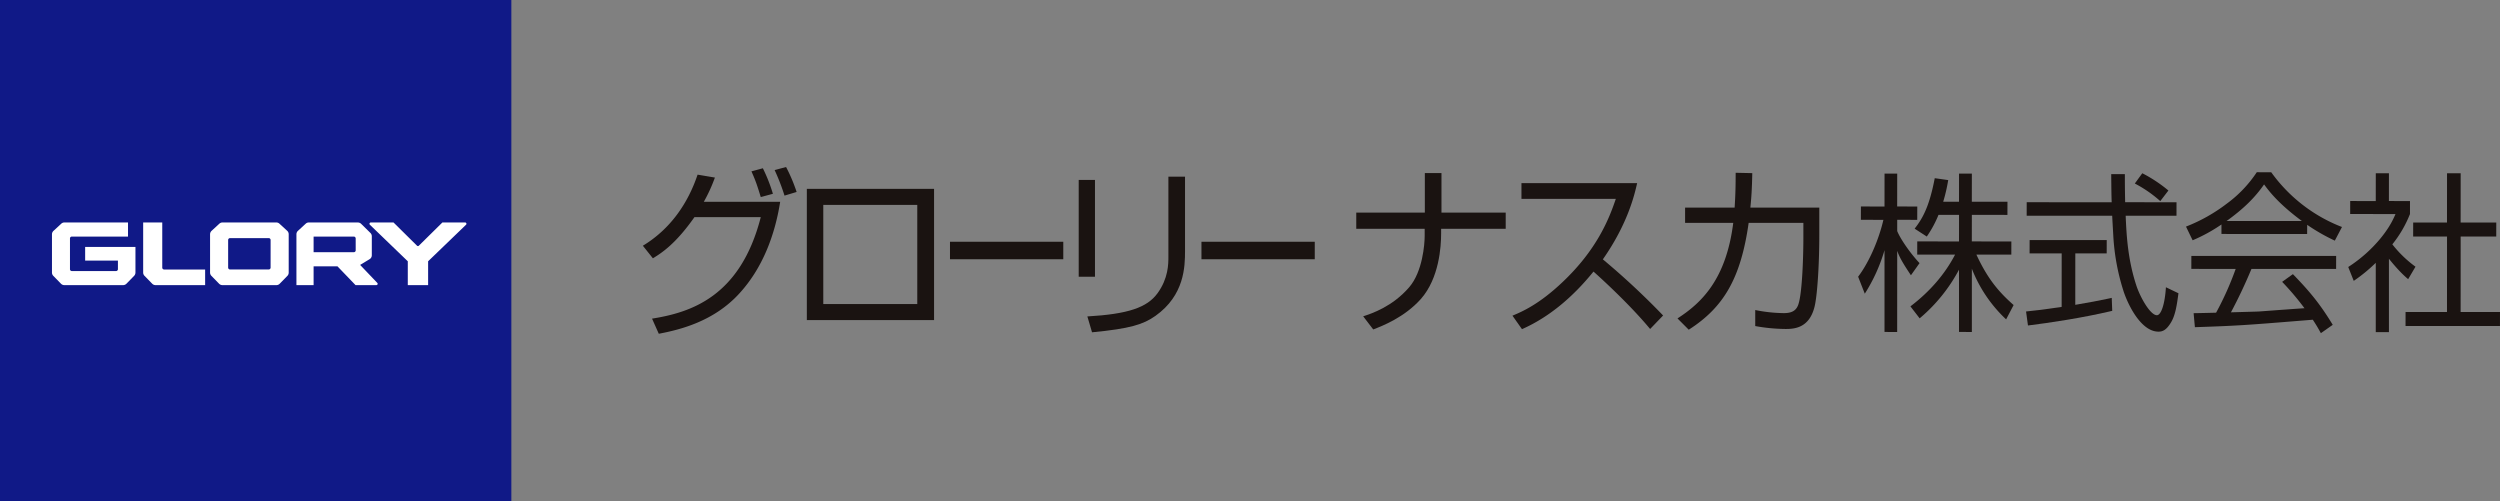 <svg xmlns="http://www.w3.org/2000/svg" xmlns:xlink="http://www.w3.org/1999/xlink" width="1994.667" height="400" viewBox="0 0 1994.667 400">
  <rect x="0" y="0" width="1994.667" height="400" fill="#808080" stroke="none"/>
  <defs>
    <clipPath id="clip-path">
      <rect id="長方形_18269" data-name="長方形 18269" width="407.998" height="399.994" fill="none"/>
    </clipPath>
    <clipPath id="clip-path-2">
      <rect id="長方形_18272" data-name="長方形 18272" width="1481.749" height="133.063" fill="none"/>
    </clipPath>
  </defs>
  <g id="logo_header" transform="translate(11531 8889)">
    <g id="グループ_8459" data-name="グループ 8459" transform="translate(-11531 -8888.999)">
      <rect id="長方形_18268" data-name="長方形 18268" width="407.998" height="400" transform="translate(0 -0.001)" fill="#101987"/>
      <g id="グループ_8458" data-name="グループ 8458" transform="translate(0 0.005)">
        <g id="グループ_8457" data-name="グループ 8457" transform="translate(0 0)" clip-path="url(#clip-path)">
          <path id="パス_22345" data-name="パス 22345" d="M252.9,63.982l7.533-4.562a3.646,3.646,0,0,0,1.792-3.177V41.166a3.719,3.719,0,0,0-1.114-2.694l-7.415-7.291a3.827,3.827,0,0,0-2.623-1.055l-39.078-.012a3.627,3.627,0,0,0-2.481.943l-6.254,5.753a3.793,3.793,0,0,0-1.179,2.741V80.1h13.7V65.108h19.044L249.237,80.1h16.592a1.055,1.055,0,0,0,1.067-1.049,1.021,1.021,0,0,0-.253-.678Zm-5.022-10.144H215.782V41.372h32.094a1.5,1.5,0,0,1,1.479,1.521l.012,9.472a1.489,1.489,0,0,1-1.491,1.474m89.6-21.985L307.153,61.076V80.108H290.932V61.076l-30.3-29.194a1.128,1.128,0,0,1-.265-.7,1.063,1.063,0,0,1,1.049-1.067h18.13l18.737,18.531a1.181,1.181,0,0,0,.749.3,1.059,1.059,0,0,0,.725-.3L318.54,30.114h18.119a1.05,1.05,0,0,1,1.061,1.067,1.165,1.165,0,0,1-.242.672M96.538,67.642h32.7V80.108H89.683A3.7,3.7,0,0,1,87,78.971l-6.1-6.254a3.741,3.741,0,0,1-1.1-2.635V30.114h15.23v36a1.508,1.508,0,0,0,1.5,1.532M33.506,49.612H73.645v20.47a3.8,3.8,0,0,1-1.079,2.635l-6.095,6.254a3.814,3.814,0,0,1-2.694,1.138H16.919a3.735,3.735,0,0,1-2.7-1.138l-6.1-6.254a3.755,3.755,0,0,1-1.085-2.635V39.574a3.74,3.74,0,0,1,1.191-2.741l6.236-5.753a3.616,3.616,0,0,1,2.487-.967l50.754.012V41.372H22.884A1.461,1.461,0,0,0,21.4,42.845V67.377a1.48,1.48,0,0,0,1.479,1.5H58.178a1.5,1.5,0,0,0,1.479-1.5V60.551H33.506ZM188.5,31.057a3.641,3.641,0,0,0-2.47-.943H143.1a3.675,3.675,0,0,0-2.487.943L134.36,36.81a3.852,3.852,0,0,0-1.185,2.764V70.082a3.828,3.828,0,0,0,1.079,2.635l6.112,6.254a3.732,3.732,0,0,0,2.694,1.138h43a3.7,3.7,0,0,0,2.694-1.138l6.118-6.254a3.772,3.772,0,0,0,1.043-2.635V39.551a3.762,3.762,0,0,0-1.143-2.741ZM181.472,66.11a1.484,1.484,0,0,1-1.479,1.5H149.1a1.492,1.492,0,0,1-1.5-1.5v-22a1.5,1.5,0,0,1,1.5-1.509h30.9a1.494,1.494,0,0,1,1.479,1.509Z" transform="translate(34.43 147.381)" fill="#fff"/>
        </g>
      </g>
    </g>
    <g id="グループ_8461" data-name="グループ 8461" transform="translate(-11018.082 -8755.759)">
      <g id="グループ_8460" data-name="グループ 8460" transform="translate(0 0)" clip-path="url(#clip-path-2)">
        <path id="パス_22346" data-name="パス 22346" d="M320.378,66.042h27.869l.023-10.5-31.552-.026.03-21.183,28.386.023.03-10.5-28.447-.026.03-22.411-10.229-.026-.027,22.464-12.6-.026a131.621,131.621,0,0,0,3.853-16.42l.143-.816c-.023-.034-10.75-1.53-10.75-1.53-.068.374-.14.74-.208,1.1l0,0C282.473,29.2,276.671,38.146,271.1,45.327l.023.015,0,0c.521.366,9.67,6.274,9.67,6.274.038-.008.722-1.058.722-1.058a87.742,87.742,0,0,0,8.62-16.224l16.386.015-.027,21.187-33.312-.026-.023,10.5,30.207.026c-8.091,15.57-20.076,29.463-35.62,41.29,0,.042,7.358,9.557,7.358,9.557l.019-.019v0c.075-.064.155-.136.234-.2a130.835,130.835,0,0,0,31.136-38.589v49.664l10.255.03V77.294a110.52,110.52,0,0,0,27.336,40.413l.015-.026,0,0,.091-.17c.793-1.469,5.881-11.237,5.881-11.237C338.5,96.048,329.5,85.763,320.378,66.042M271.133,45.319c.079-.1.159-.208.238-.31-.079.1-.159.208-.238.31m-3.35,62.016Zm7.324,9.515-.011-.015Zm68.974.823c-.767-.714-1.526-1.447-2.278-2.191q1.127,1.111,2.281,2.183Z" transform="translate(743.609 3.868)" fill="#1a1311"/>
        <path id="パス_22347" data-name="パス 22347" d="M298.825,82.511l6.871-9.685c-7.166-7.573-15.325-19.276-17.821-25.587l0-8.967,15.985.026.027-10.633-16.042-.026.03-26.218-10.108-.026-.026,26.271-18.83-.026-.026,10.633,17.969.026q-.459,1.972-1,3.985c-.049.189-.1.378-.151.563s-.1.359-.147.54c-.11.4-.219.793-.336,1.194l-.011.034C270.979,59.3,264.146,73.842,256.7,83.674c0,.026,5.292,13.489,5.292,13.489l.019.049.03-.045a135.361,135.361,0,0,0,15.706-34.653v65.234l10.1.03s.03-64.441.03-64.743c1.851,5.171,4.329,9.572,10.928,19.446Zm-25.266-44.24h3.305v0Z" transform="translate(712.925 3.868)" fill="#1a1311"/>
        <path id="パス_22348" data-name="パス 22348" d="M315.167,9.5c.34.189.672.37,1,.551a99.4,99.4,0,0,1,19.26,13.477l.019.019,6.482-8.457A112.524,112.524,0,0,0,321.116,1.323c-.034.008-5.972,8.163-5.972,8.163Zm.011-.023.034-.038-.03.038Z" transform="translate(875.25 3.674)" fill="#1a1311"/>
        <path id="パス_22349" data-name="パス 22349" d="M360.51,61.562v0c-.793.178-1.583.348-2.376.521-7.728,1.662-16.08,3.241-26.694,5.028V61.245l.027-35.178,25.032.026.03-10.633-61.521-.026-.026,10.633,25.606.026-.027,42.672c-15.8,2.353-22.822,3.075-27.952,3.6l-.442.042c-.026.034,1.522,11.185,1.522,11.185C311.122,81.408,336.9,77.586,360.9,71.92l.023,0-.389-10.357-.026,0m0,.023v.094l0-.094h0m-27.744,5.322-1.33.227v0c.453-.076.892-.147,1.33-.223" transform="translate(811.436 42.865)" fill="#1a1311"/>
        <path id="パス_22350" data-name="パス 22350" d="M403.4,91.782v.038c-.8,13.115-3.766,22.275-7.211,22.275-5.281,0-13.436-14.475-16.5-24.05-6.493-19.974-7.709-38.291-8.4-55.337h1.613l38.929.026.026-10.765-40.984-.03c-.234-11.94-.234-16.79-.234-22.407V1.5H359.763c-.023.03.064,7.385.064,7.385.06,5.436.113,10.569.295,15.083h-2.7l-65.1-.03L292.3,34.707l68.241.026,0,.053c0,.363.109,2.459.109,2.459l.767,13.511a175.94,175.94,0,0,0,7.879,43.25c2.814,9.232,13.364,33.195,28.194,33.195,2.829,0,5.964-.842,9.708-6.946,3.8-5.923,4.967-14.543,6.2-23.669-.015-.03-9.961-4.79-9.961-4.79Zm-4.661,20.643.023-.034-.023.034m.28-.423.064-.1-.064.1m.283-.476.064-.117-.064.117m.283-.533.038-.079-.038.079M371.288,35.55l-.034-.842.034.842M359.937,1.531h0Zm.2,22.3.008.132-.008-.132m20.11,92.072a33.956,33.956,0,0,0,8.975,8.726,33.466,33.466,0,0,1-8.975-8.726m10.021,9.326-.076-.042.076.042m-.529-.295c-.113-.068-.231-.132-.34-.2.109.068.227.132.34.2" transform="translate(811.797 4.168)" fill="#1a1311"/>
        <path id="パス_22351" data-name="パス 22351" d="M450.375,44.779c-.7-.257-1.379-.525-2.07-.8A124.836,124.836,0,0,1,393.942,1.117l-11.525-.011a98.268,98.268,0,0,1-24.046,25.161,132.62,132.62,0,0,1-32.315,18.176l-.1.045c-.015.034,5.284,10.913,5.284,10.913a129.152,129.152,0,0,0,23-12.612v7.57l68.358.026s.027-7.222.03-7.317A152.935,152.935,0,0,0,444.278,55.5l.393.189c.038-.011,5.726-10.89,5.726-10.89l-.026-.011Zm-62.14-33.95c3.943,5.322,11.279,15.2,30.151,29.168H358.348c13.334-9.564,22.554-18.562,29.886-29.168m62.129,33.977-.027.045.023-.045h0" transform="translate(905.273 3.071)" fill="#1a1311"/>
        <path id="パス_22352" data-name="パス 22352" d="M327.078,29.142l35.386.026a243.857,243.857,0,0,1-15.619,34.91c-4.117.125-15.54.393-17.931.393v.042c.038.672,1.009,11.139,1.009,11.139,34.721-1.148,41.739-1.719,87.422-5.42l6.652-.54c3.06,4.646,4.6,7.377,6.429,10.731l.023-.015.019-.015c.665-.434,9.432-6.625,9.432-6.625-10.463-17.259-18.913-27.151-31.779-40.425-.038,0-8.563,6.115-8.563,6.115l-.026.015.023.026a216.287,216.287,0,0,1,17.8,21.032c-3.974.212-19.022,1.322-29,2.059l-7.12.521c-1.152.076-5.511.2-10.561.332,0,0-11.91.344-12,.348,5.734-10.682,11.245-22.335,16.386-34.638l67.531.015.03-10.361L327.1,18.781Zm1.862,35.352c.068,0,.147,0,.23,0h-.23ZM430.433,80.385c-.064-.117-.128-.234-.193-.359.068.121.128.238.2.359Z" transform="translate(908.395 52.16)" fill="#1a1311"/>
        <path id="パス_22353" data-name="パス 22353" d="M408.035,85.793h0l.03-.053c.54-.869,5.806-9.859,5.806-9.859A92.145,92.145,0,0,1,395.4,58.033a92.539,92.539,0,0,0,13.833-23.578l.249-.6V23.513l-16.817-.03.026-22.131L382.2,1.321l-.026,22.192-20.39-.03-.026,10.369,36.16.023a68.981,68.981,0,0,1-7.49,13.527l-.121.174c-.268.378-.536.759-.809,1.137-.068.094-.132.185-.2.276-.261.359-.529.721-.8,1.084-.068.091-.144.189-.219.283-.28.37-.563.74-.854,1.114-.057.072-.11.144-.17.215-.317.408-.642.816-.971,1.22l-.064.083a111.758,111.758,0,0,1-26,23.128h0c0,.057,4.378,11.049,4.378,11.049a2.811,2.811,0,0,0,.438-.268,129.468,129.468,0,0,0,17.138-14.1v55.288l10.512.026V69.55c.049.064.128.159.128.159,2.331,2.882,8.525,10.539,15.2,16.1l.019-.019m-43.473,1.2.053.14h0l-.049-.14m42.377-2.134c.359.314.714.619,1.073.918v0c-.359-.3-.714-.608-1.073-.922" transform="translate(1000.445 3.668)" fill="#1a1311"/>
        <path id="パス_22354" data-name="パス 22354" d="M416.277,112.012l.03-60.214,28.386.023.03-11.177-28.447-.026.03-39.3H405.428L405.4,40.644l-26.977-.026L378.4,51.8l27.027.023-.027,60.218-33.051-.026-.026,11.177,75.346.023.023-11.173Z" transform="translate(1034.056 3.671)" fill="#1a1311"/>
        <path id="パス_22355" data-name="パス 22355" d="M0,62.824C22.112,49.441,36.062,28.791,43.662,6.1L57.479,8.431a125.894,125.894,0,0,1-8.846,19.344h60.924c-4.28,27.193-14.365,53.226-32.462,73-20.45,22.539-47.666,29.085-64.384,32.285L7.328,120.991c30.947-4.944,70.454-17.451,86.757-81H41.173C26.248,61.223,15.34,68.347,8.012,72.857ZM94.085,23.993c-2.757-8.873-3.864-12.507-7.456-20.507l9.118-2.47a129.857,129.857,0,0,1,8.012,20.36Zm18.932-1.163a170.211,170.211,0,0,0-7.879-20.363L114.256,0a130.362,130.362,0,0,1,8.427,19.921Z" transform="translate(0 0)" fill="#1a1311"/>
        <path id="パス_22356" data-name="パス 22356" d="M122.746,96.526H47.759V17.415h74.987ZM34.637,109.32H136.144V4.617H34.637Z" transform="translate(96.197 12.822)" fill="#1a1311"/>
        <rect id="長方形_18270" data-name="長方形 18270" width="90.398" height="13.961" transform="translate(245.045 59.644)" fill="#1a1311"/>
        <path id="パス_22357" data-name="パス 22357" d="M105.048,81.879H92.062V4.656h12.986Zm71.844-20.507c0,12.363-.419,35.337-23.631,51.772-9.662,6.837-20.171,10.18-50.567,13.088l-3.724-12.654c32.6-1.889,47.666-7.124,55.953-18.467,8.7-11.925,8.7-23.416,8.7-29.233V2.038h13.266Z" transform="translate(255.684 5.66)" fill="#1a1311"/>
        <rect id="長方形_18271" data-name="長方形 18271" width="90.391" height="13.961" transform="translate(445.691 59.644)" fill="#1a1311"/>
        <path id="パス_22358" data-name="パス 22358" d="M205.4,32.836V1.28h13.273V32.836h51.25V45.78h-51.53v3.928c0,10.172-1.518,35.48-16.171,52.063-13.119,14.686-30.808,21.519-37.988,24.284l-8.019-10.474c7.045-2.315,23.348-7.709,36.757-23.264C203.6,79.965,205.268,58,205.268,51.6V45.78H150.69V32.836Z" transform="translate(418.512 3.555)" fill="#1a1311"/>
        <path id="パス_22359" data-name="パス 22359" d="M183.682,109.138c7.328-3.056,21.145-8.869,40.07-26.9,27.355-25.893,37.025-50.317,42.4-66.314H190.863V3.415h92.295c-2.21,9.745-7.6,32.575-27.359,60.788a596.653,596.653,0,0,1,48.081,44.791L293.518,119.76c-15.2-18.324-36.062-37.667-45.18-45.811-15.748,19.491-34.676,36.066-57.056,45.955Z" transform="translate(510.141 9.484)" fill="#1a1311"/>
        <path id="パス_22360" data-name="パス 22360" d="M331.686,29V50.812c0,25.735-1.8,49.876-3.868,57.585-4.28,16.73-16.027,17.455-23.075,17.455a141.753,141.753,0,0,1-24.171-2.327V110.732a120.179,120.179,0,0,0,22.792,2.467c5.8,0,9.674-1.6,11.468-6.546,3.456-9.3,4.144-42.166,4.144-52.788V41.21H275.318c-6.221,43.922-19.752,67.33-47.8,85.22l-8.975-9.005c19.193-12.367,38.816-31.129,44.482-76.215H224.607V29h39.526c.691-10.905.816-18.037.816-27.778l13.266.287c-.272,13.088-.684,19.056-1.522,27.491Z" transform="translate(606.955 3.388)" fill="#1a1311"/>
      </g>
    </g>
  </g>
</svg>
